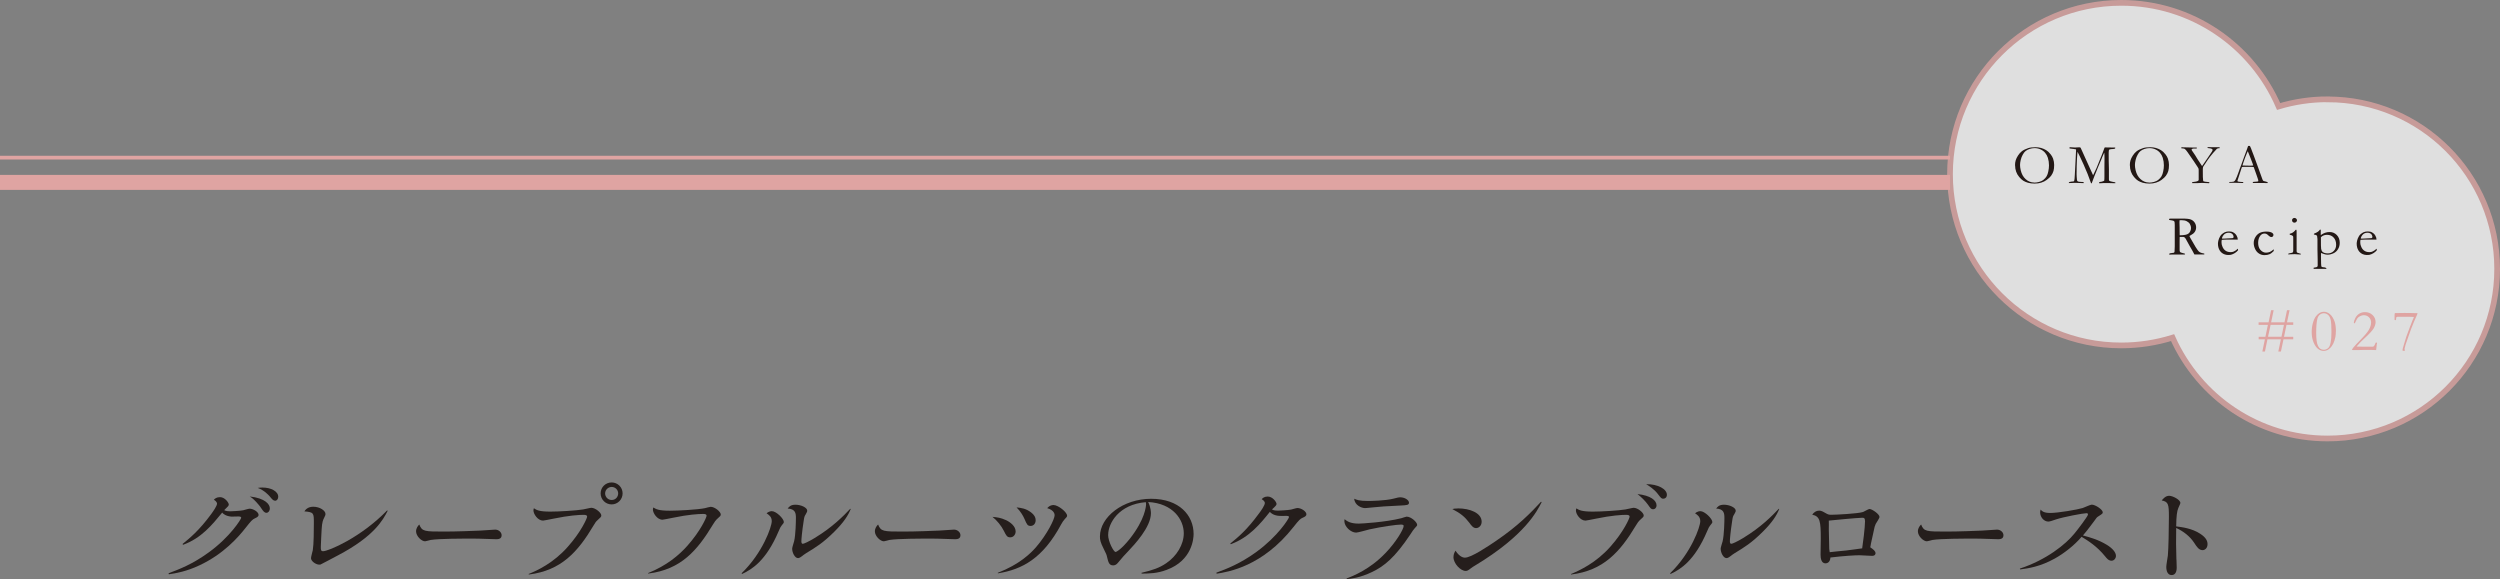 <?xml version="1.0" encoding="UTF-8"?><svg id="_レイヤー_2" xmlns="http://www.w3.org/2000/svg" viewBox="0 0 333.36 77.23"><rect x="0" y="0" width="333.36" height="77.23" fill="#808080" stroke="none"/><defs><style>.cls-1{stroke-width:2px;}.cls-1,.cls-2,.cls-3{fill:none;stroke:#dfa4a2;}.cls-1,.cls-3{stroke-miterlimit:10;}.cls-4{opacity:.75;}.cls-2{stroke-width:.76px;}.cls-5{fill:#231815;}.cls-5,.cls-6,.cls-7,.cls-8{stroke-width:0px;}.cls-6{fill:#251e1c;}.cls-7{fill:#dfa4a2;}.cls-8{fill:#fff;}.cls-3{stroke-width:.5px;}</style></defs><g id="SP_Default_375px_Outline"><g id="_レシピタイトルのコピー"><line class="cls-1" x1="260.02" y1="24.32" y2="24.32"/><line class="cls-3" x1="260.02" y1="21.02" y2="21.02"/><path class="cls-6" d="M24.35,72.53c.96-.78,2.19-1.78,3.79-3.95.26-.35.8-1.12.8-1.42,0-.03,0-.27-.42-.53.13-.13.35-.34.82-.34.64,0,1.17.74,1.17.99,0,.16-.18.32-.32.45s-.22.21-.29.29c.22.16.7.16.8.16.08,0,1.31-.05,1.73-.14.13-.03.72-.21.85-.21.51,0,1.2.45,1.2.82,0,.24-.24.35-.48.46-.35.16-.54.37-1.23,1.25-.98,1.25-2.94,3.52-6.21,5.04-1.65.78-3.07,1.04-4.05,1.18l-.03-.14c1.41-.53,3.15-1.18,5.34-2.77,2.88-2.08,4.34-4.46,4.34-4.62,0-.18-.21-.18-.45-.18-.13,0-.74.02-.85.02-.74-.06-1.12-.38-1.23-.54-1.34,1.63-2.78,3.42-5.23,4.3l-.05-.11ZM35.98,67.79c0,.35-.21.59-.45.59-.29,0-.45-.26-.66-.56-.22-.35-.5-.66-.7-.88-.45-.48-.66-.61-.86-.74,2.08.24,2.67,1.06,2.67,1.58ZM36.71,66.77c-.27,0-.38-.14-.77-.61-.13-.14-.69-.78-1.57-1.1.11-.03.4-.05.62-.05,1.15,0,2.11.51,2.11,1.23,0,.29-.18.53-.4.53Z"/><path class="cls-6" d="M51.7,68.1c-.61,1.2-1.79,3.41-6.61,5.94-.37.19-2.21,1.18-2.34,1.23-.05.02-.11.02-.18.02-.46,0-1.1-.46-1.1-.86,0-.18.21-.93.24-1.07.13-.78.14-2.72.14-3.62,0-1.34,0-1.44-1.26-1.55.11-.18.42-.62,1.18-.62.9,0,1.63.53,1.63.96,0,.13-.02.21-.19.54-.11.21-.27.54-.32,1.49-.02.38-.11,2.02-.11,2.35,0,.38,0,.59.3.59.72,0,5.06-1.84,8.54-5.44l.06.05Z"/><path class="cls-6" d="M66.14,71.9s-.86-.03-.99-.03c-1.17-.05-1.81-.05-2.19-.05-1.41,0-4.35,0-5.54.18-.11.02-.62.18-.74.18-.48,0-1.2-.7-1.2-1.33,0-.43.26-.75.43-.91.37.94.69.94,3.38.94,1.57,0,4.13-.1,4.74-.13.32-.02,1.87-.13,2-.13.48,0,.86.37.86.75,0,.53-.5.53-.75.53Z"/><path class="cls-6" d="M70.48,76.54c1.15-.46,3.33-1.46,5.25-3.65,1.76-1.98,2.56-3.79,2.56-4,0-.16-.13-.24-.46-.24-.61,0-1.95.08-4.03.51-.58.11-1.26.26-1.39.26-.7,0-1.28-.88-1.28-1.36,0-.11.03-.19.06-.29.35.24.69.45,2.19.45,1.17,0,3.5-.14,4.37-.29.18-.02.94-.22,1.1-.22.54,0,1.33.66,1.33,1.02,0,.18-.05.22-.54.67-.16.14-.26.27-.51.7-2.08,3.49-4.29,5.98-8.61,6.51l-.03-.08ZM83.02,65.79c0,.82-.66,1.47-1.46,1.47s-1.47-.64-1.47-1.47.67-1.46,1.47-1.46,1.46.64,1.46,1.46ZM80.69,65.79c0,.48.38.88.88.88s.86-.4.86-.88-.4-.86-.86-.86-.88.37-.88.86Z"/><path class="cls-6" d="M86.41,76.42c2.51-1.01,4.14-2.4,5.25-3.65,1.76-1.98,2.56-3.79,2.56-4,0-.16-.13-.24-.46-.24-.62,0-1.97.08-4.03.51-.58.11-1.26.26-1.39.26-.72,0-1.28-.9-1.28-1.34,0-.13.03-.21.06-.29.37.22.69.43,2.21.43,1.07,0,3.73-.14,4.67-.34.11-.03.66-.18.77-.18.54,0,1.34.66,1.34,1.02,0,.18-.06.22-.56.67-.14.14-.22.26-.5.7-2.05,3.39-4.22,5.98-8.61,6.51l-.03-.08Z"/><path class="cls-6" d="M98.88,76.45c2.83-2.74,4.03-6.21,4.03-6.96,0-.59-.4-.85-.69-1.04.32-.29.66-.29.7-.29.59,0,1.6,1.01,1.6,1.44,0,.11-.03.16-.32.51-.11.14-.18.26-.38.74-1.68,3.94-3.54,5.06-4.86,5.68l-.08-.08ZM113.44,67.87c-.34.86-.94,1.79-2.18,3.02-1.52,1.52-2.51,2.11-3.73,2.85-.22.14-.56.38-.59.42-.27.21-.42.26-.53.26-.42,0-.78-.72-.78-1.26,0-.16.22-.83.26-.98.21-.85.24-2.74.24-3.09,0-.64-.05-1.22-1.1-1.28.18-.22.38-.51,1.04-.51.72,0,1.57.37,1.57.8,0,.08-.02.18-.19.46-.19.3-.21.37-.29.94-.22,1.41-.3,2.4-.3,2.67,0,.1,0,.34.19.34.14,0,.74-.26,1.58-.77,2.42-1.47,3.86-2.96,4.75-3.9l.06.03Z"/><path class="cls-6" d="M127.32,71.9s-.86-.03-.99-.03c-1.17-.05-1.81-.05-2.19-.05-1.41,0-4.35,0-5.54.18-.11.02-.62.18-.74.18-.48,0-1.2-.7-1.2-1.33,0-.43.26-.75.43-.91.37.94.69.94,3.38.94,1.57,0,4.13-.1,4.74-.13.32-.02,1.87-.13,2-.13.48,0,.86.37.86.75,0,.53-.5.53-.75.53Z"/><path class="cls-6" d="M134.1,69.33c.61.29,1.33.83,1.33,1.54,0,.35-.24.78-.72.78-.42,0-.53-.22-.85-.86-.32-.66-.96-1.44-1.52-1.87.66.06,1.14.13,1.76.42ZM133.05,76.38c2.93-1.14,4.37-2.59,5.1-3.42,1.47-1.71,2.48-3.73,2.48-4.27,0-.14-.08-.67-.99-.93.35-.42.78-.42.83-.42.64,0,1.82.96,1.82,1.42,0,.13-.03.18-.35.51-.19.24-.26.32-.45.67-2.42,4.5-5.17,6-8.42,6.51l-.03-.08ZM137.46,68.3c.46.35.64.69.64,1.06,0,.46-.29.77-.67.77-.42,0-.5-.19-.82-.93-.16-.38-.54-1.04-1.06-1.54.61.06,1.23.14,1.9.64Z"/><path class="cls-6" d="M152.21,76.38c1.49-.35,2.4-.66,3.3-1.28,1.39-.94,2.34-2.48,2.34-4,0-1.79-1.42-3.98-4.75-4.16.37.74.37,1.41.37,1.49,0,1.87-2.22,4.21-3.02,5.06-.62.64-.66.7-1.42,1.6-.18.21-.38.3-.59.3-.54,0-.64-.38-.82-1.12-.08-.35-.1-.38-.45-1.09-.46-.91-.5-1.22-.5-1.65,0-2.58,3.07-5.02,6.83-5.02s5.66,2.22,5.66,4.7c0,.54-.16,3.52-3.6,4.78-1.28.48-2.26.48-3.33.5l-.02-.11ZM147.76,71.3c0,.94.75,2.3.99,2.3.11,0,.75-.32,1.89-1.74,2.06-2.61,2.18-4.37,2.18-4.64,0-.11-.02-.18-.03-.26-3.62.3-5.02,2.83-5.02,4.34Z"/><path class="cls-6" d="M164.07,72.46c.99-.8,2.19-1.78,3.79-3.97.27-.35.8-1.1.8-1.42,0-.03,0-.27-.42-.51.13-.14.35-.35.8-.35.66,0,1.18.74,1.18.99,0,.16-.18.32-.32.46-.14.13-.22.19-.29.27.22.16.67.16.8.16.08,0,1.31-.05,1.74-.14.13-.03.72-.21.85-.21.51,0,1.2.45,1.2.83,0,.24-.22.35-.48.46-.32.14-.48.27-1.25,1.25-4.13,5.26-8.69,5.98-10.24,6.22l-.03-.14c1.38-.51,3.15-1.18,5.34-2.77,2.86-2.08,4.34-4.45,4.34-4.64,0-.16-.21-.16-.45-.16-.14,0-.74.02-.85,0-.74-.05-1.14-.38-1.25-.54-1.2,1.5-2.72,3.41-5.22,4.32l-.06-.11Z"/><path class="cls-6" d="M179.56,77.14c.86-.34,3.09-1.2,5.18-3.39,1.38-1.42,2.43-3.18,2.43-3.62,0-.18-.26-.18-.37-.18-.54,0-2.5.27-4.19.64-.27.06-1.52.43-1.78.43-.69,0-1.57-.78-1.57-1.55,0-.06.02-.11.03-.24.32.26.75.59,1.89.59.32,0,3.55-.18,5.68-.72.11-.03.61-.21.7-.21.62,0,1.41.75,1.41,1.1,0,.1-.05.14-.37.5-.14.16-.22.27-.54.77-2.05,3.07-3.47,4.24-5.12,5.02-1.6.77-2.85.9-3.36.94l-.03-.1ZM182.44,66.8c.3,0,2.27-.03,3.34-.3.66-.16.72-.19.9-.19.69,0,1.2.4,1.2.72s-.29.34-1.17.38c-2.21.11-2.45.13-3.57.24-.99.1-1.02.1-1.15.1-.38,0-1.36-.34-1.41-1.25.3.14.62.3,1.86.3Z"/><path class="cls-6" d="M194.4,67.79c1.62,0,3.17.62,3.17,1.78,0,.56-.42.85-.74.85-.38,0-.62-.32-.91-.72-.58-.77-1.17-1.26-2.26-1.82.19-.05.34-.08.74-.08ZM205.57,66.96c-.59,1.18-2.24,4.45-8.88,8.45-.26.16-.37.22-.56.37-.4.32-.53.35-.7.35-.67,0-1.62-.99-1.62-1.84,0-.4.16-.67.27-.86.61.93,1.15.93,1.26.93.85,0,3.14-1.55,4.18-2.26,2.9-1.97,4.61-3.73,5.97-5.2l.08.06Z"/><path class="cls-6" d="M209.49,76.54c1.14-.48,3.31-1.46,5.25-3.65,1.76-1.98,2.56-3.79,2.56-4,0-.16-.13-.24-.46-.24-.61,0-1.95.08-4.03.51-.58.11-1.26.26-1.39.26-.72,0-1.28-.88-1.28-1.34,0-.13.03-.21.06-.29.35.22.69.43,2.19.43,1.17,0,3.5-.14,4.35-.29.18-.02.94-.22,1.1-.22.54,0,1.34.66,1.34,1.02,0,.18-.06.22-.56.67-.14.14-.24.27-.5.7-2.1,3.49-4.3,5.98-8.62,6.51l-.02-.08ZM220.89,67.38c0,.34-.22.53-.46.53-.26,0-.35-.13-.69-.62-.37-.51-.86-.99-1.39-1.41,1.76.19,2.54.85,2.54,1.5ZM222.27,65.97c0,.37-.24.53-.48.53s-.29-.06-.75-.66c-.46-.61-1.22-1.09-1.54-1.28,1.6-.02,2.77.67,2.77,1.41Z"/><path class="cls-6" d="M222.69,76.45c2.83-2.74,4.03-6.21,4.03-6.96,0-.59-.4-.85-.69-1.04.32-.29.66-.29.7-.29.59,0,1.6,1.01,1.6,1.44,0,.11-.03.16-.32.51-.11.14-.18.26-.38.74-1.68,3.94-3.54,5.06-4.86,5.68l-.08-.08ZM237.25,67.87c-.34.86-.94,1.79-2.18,3.02-1.52,1.52-2.51,2.11-3.73,2.85-.22.14-.56.38-.59.42-.27.21-.42.26-.53.26-.42,0-.78-.72-.78-1.26,0-.16.22-.83.26-.98.21-.85.24-2.74.24-3.09,0-.64-.05-1.22-1.1-1.28.18-.22.38-.51,1.04-.51.72,0,1.57.37,1.57.8,0,.08-.02.18-.19.46-.19.3-.21.37-.29.94-.22,1.41-.3,2.4-.3,2.67,0,.1,0,.34.19.34.14,0,.74-.26,1.58-.77,2.42-1.47,3.86-2.96,4.75-3.9l.06.03Z"/><path class="cls-6" d="M249.47,72.56c-.06.26-.06.29-.08.42.42.29.7.5.7.8,0,.08-.05.34-.46.34-.26,0-1.44-.08-1.68-.08-.61,0-2.03.08-3.87.3-.05.78-.61.78-.66.78-.56,0-.66-.67-.66-1.15,0-.34.03-1.81.03-2.11,0-2.37-.1-3.01-1.14-3.23.21-.32.54-.54.91-.54.18,0,.37.03.8.29.43.26.54.26.86.26.59,0,3.49-.14,4.21-.37.14-.05.72-.4.85-.4.35,0,1.34.69,1.34,1.06,0,.18-.45.82-.51.94-.03.1-.1.24-.14.38l-.51,2.32ZM246.13,73.41c.74-.1,1.71-.22,2.18-.29.08-.46.38-2.82.38-3.6,0-.45-.14-.48-.38-.48-.56,0-4.24.35-4.45.38.02.18,0,.98,0,1.14.02.66.05,1.98.06,2.64.02.19.03.27.06.43.34-.05,1.84-.19,2.14-.22Z"/><path class="cls-6" d="M266.4,71.9s-.86-.03-.99-.03c-1.17-.05-1.81-.05-2.19-.05-1.41,0-4.35,0-5.54.18-.11.02-.62.18-.74.18-.48,0-1.2-.7-1.2-1.33,0-.43.26-.75.43-.91.37.94.69.94,3.38.94,1.57,0,4.13-.1,4.74-.13.32-.02,1.87-.13,2-.13.48,0,.86.37.86.75,0,.53-.5.53-.75.53Z"/><path class="cls-6" d="M269.33,75.82c3.57-1.17,6.14-3.26,7.28-4.67.38-.45,1.81-2.32,1.81-2.54,0-.16-.11-.18-.18-.18-.43,0-3.09.5-4.08.83-.51.18-.86.29-1.02.29-.59,0-1.1-.58-1.1-1.25,0-.08.02-.16.06-.35.21.22.43.45,1.3.45,1.04,0,3.66-.45,4.32-.66.19-.06,1.02-.45,1.2-.45.48,0,1.47.66,1.47,1.02,0,.16-.03.19-.61.56-.18.11-.21.16-.59.69-.88,1.17-.98,1.3-1.36,1.74-.03.03-.08.08-.08.1,1.01.27,2.08.58,3.2,1.26.74.46,1.2.99,1.2,1.47,0,.3-.24.64-.59.64-.4,0-.66-.34-.85-.58-1.09-1.34-2.22-2.05-3.14-2.61-.98,1.15-2.35,2.22-3.6,2.91-1.9,1.06-3.5,1.3-4.59,1.44l-.05-.13Z"/><path class="cls-6" d="M290.22,74.61c0,.16.03.91.03,1.06,0,.19,0,1.01-.67,1.01-.72,0-.72-.94-.72-1.1,0-.24.18-1.28.21-1.49.08-.85.14-3.49.14-5.18s-.08-2-.96-2.18c.18-.21.51-.62.99-.62s1.5.53,1.5.96c0,.11-.24.56-.27.66-.18.42-.27,1.04-.29,2.46.77.1,2.1.26,3.2.98.78.51.98.96.98,1.39,0,.58-.4.8-.66.8-.48,0-.77-.43-1.12-.98-.58-.88-1.44-1.54-2.4-1.98-.02,1.7-.03,2.53.03,4.22Z"/><g class="cls-4"><path class="cls-8" d="M310.36,13.24c-2.27,0-4.46.34-6.52.96-3.5-8.13-11.58-13.82-20.98-13.82-12.61,0-22.84,10.23-22.84,22.84s10.23,22.84,22.84,22.84c2.38,0,4.68-.37,6.84-1.04,3.52,7.92,11.44,13.45,20.66,13.45,12.5,0,22.62-10.12,22.62-22.61s-10.12-22.61-22.62-22.61Z"/><path class="cls-2" d="M310.36,13.24c-2.27,0-4.46.34-6.52.96-3.5-8.13-11.58-13.82-20.98-13.82-12.61,0-22.84,10.23-22.84,22.84s10.23,22.84,22.84,22.84c2.38,0,4.68-.37,6.84-1.04,3.52,7.92,11.44,13.45,20.66,13.45,12.5,0,22.62-10.12,22.62-22.61s-10.12-22.61-22.62-22.61Z"/></g><path class="cls-5" d="M268.69,22.05c0-.25.03-.48.09-.67.06-.2.16-.41.31-.64.14-.23.32-.42.52-.58.2-.15.48-.29.84-.41.25-.08.57-.12.96-.12.26,0,.51.03.76.1.25.07.47.17.67.29.2.12.41.31.61.57.14.18.25.37.32.57.09.27.14.55.14.83,0,.33-.03.6-.09.81-.06.21-.17.43-.32.64-.12.16-.31.35-.6.56-.19.14-.42.26-.7.35-.28.09-.58.13-.9.13s-.62-.04-.88-.11c-.26-.08-.47-.17-.64-.28-.17-.11-.35-.27-.53-.49-.18-.21-.32-.45-.41-.71-.09-.26-.14-.54-.14-.85ZM271.25,24.35c.21,0,.42-.03.65-.09.22-.06.42-.15.59-.29.17-.13.31-.29.41-.46.1-.17.18-.39.23-.66.06-.27.09-.54.09-.81,0-.34-.05-.67-.15-1-.08-.25-.2-.47-.37-.67-.17-.2-.38-.35-.63-.46s-.5-.16-.78-.16c-.22,0-.44.04-.66.11-.21.07-.39.17-.53.28-.14.11-.27.28-.38.49-.12.21-.21.44-.27.7-.06.25-.09.48-.09.67,0,.2.03.44.09.7.06.26.15.48.25.67s.24.36.4.51c.16.15.33.26.53.34.19.08.4.12.62.12Z"/><path class="cls-5" d="M275.85,24.32c.08-.05.21-.09.41-.11.16,0,.25-.02.28-.04.02-.01.03-.03.04-.06.04-.09.06-.34.08-.74.02-.53.06-1.23.11-2.1.04-.67.06-1.08.06-1.25v-.1c-.18-.04-.46-.08-.85-.12-.02-.04-.04-.07-.04-.08,0-.01,0-.03.03-.07.04-.01.07-.02.1-.02.02,0,.06,0,.13.01.12.02.29.03.5.03.07,0,.19,0,.35-.02.12,0,.18-.01.2-.01.04,0,.08,0,.14.02.03.02.04.05.06.07l.16.35,1.05,2.32.44.97c.34-.68.61-1.28.8-1.81.01-.04.03-.08.04-.11.02-.04.04-.09.06-.14s.1-.25.24-.59c.06-.14.1-.26.14-.36.14-.39.22-.62.25-.68.05-.02.09-.03.12-.03.04,0,.09,0,.15.01.14,0,.36.01.67.01.19,0,.35,0,.48,0,0,.03,0,.05,0,.06,0,.02,0,.04-.01.07-.08.04-.17.07-.29.07-.22.01-.36.03-.42.05-.06.02-.1.05-.11.08-.02.03-.03.15-.04.34v.17s0,.18,0,.18c0,.37,0,.99.03,1.87v.73s0,.47,0,.47c0,.18,0,.29.03.32.02.03.07.06.15.09.13.04.35.09.65.14.02.01.03.03.03.05,0,.02,0,.05,0,.07h-.17c-.15,0-.3,0-.47-.01-.17,0-.26-.01-.27-.01-.51,0-.84,0-1.01.02-.1,0-.17.01-.19.01-.02,0-.04,0-.06-.02v-.05s0-.05.01-.07c.08-.03.19-.06.33-.07.16-.04.27-.09.34-.13.02-.09.03-.29.03-.57v-.75c-.01-.08,0-.23,0-.46,0-.22.01-.58.01-1.08,0-.4,0-.7-.03-.9-.04.09-.12.27-.25.56l-.06.14v.02s-.55,1.3-.55,1.3l-.2.5-.25.61c-.11.28-.21.53-.28.74-.03.1-.06.18-.08.23h-.09c-.28-.82-.61-1.65-1-2.51-.39-.86-.66-1.42-.81-1.69-.02.11-.04.41-.07.92-.03.62-.05,1.31-.05,2.05,0,.23.02.5.05.79,0,.08.05.15.11.19s.22.06.48.07c.1,0,.19,0,.28.02.02.04.03.07.03.08,0,.01,0,.03-.02.06l-1.15-.04c-.08,0-.21,0-.39.02-.1,0-.24.01-.42.01v-.1Z"/><path class="cls-5" d="M284,22.05c0-.25.03-.48.09-.67.06-.2.16-.41.31-.64.14-.23.32-.42.52-.58.2-.15.48-.29.84-.41.25-.08.57-.12.96-.12.26,0,.51.03.76.1.25.07.47.17.67.29.2.12.41.31.61.57.14.18.25.37.32.57.09.27.14.55.14.83,0,.33-.03.6-.09.81-.06.21-.17.43-.32.64-.12.16-.31.35-.6.56-.19.14-.42.26-.7.35-.28.09-.58.13-.9.13s-.62-.04-.88-.11c-.26-.08-.47-.17-.64-.28-.17-.11-.35-.27-.53-.49-.18-.21-.32-.45-.41-.71-.09-.26-.14-.54-.14-.85ZM286.57,24.35c.21,0,.42-.03.65-.09.22-.06.42-.15.59-.29.17-.13.31-.29.41-.46.1-.17.18-.39.23-.66.06-.27.09-.54.09-.81,0-.34-.05-.67-.15-1-.08-.25-.2-.47-.37-.67-.17-.2-.38-.35-.63-.46s-.5-.16-.78-.16c-.22,0-.44.04-.66.11-.21.07-.39.17-.53.28-.14.11-.27.28-.38.49-.12.21-.21.44-.27.7-.06.25-.09.48-.09.67,0,.2.03.44.09.7.06.26.15.48.25.67s.24.36.4.51c.16.15.33.26.53.34.19.08.4.12.62.12Z"/><path class="cls-5" d="M290.86,19.64h.18c.06,0,.21,0,.42.01.34.01.61.02.84.02h.43c.06,0,.12,0,.18,0,.02.02.03.04.03.06v.04l-.09.04h-.25s-.11,0-.11,0c-.08,0-.15.02-.2.06-.04.03-.06.06-.06.08,0,.03.02.07.05.12.01.02.03.05.06.09.05.08.11.18.2.29.12.16.24.36.37.58.05.09.11.17.16.26l.56.85s.09-.12.15-.21l.53-.77.62-.92c.05-.08.09-.15.1-.19,0-.02,0-.04,0-.06,0-.05-.02-.09-.07-.13-.08-.05-.24-.09-.5-.11-.02,0-.04,0-.07-.01-.02-.03-.03-.05-.03-.07,0-.01,0-.03,0-.05h.19s.7.01.7.01h.56s.07,0,.16,0v.13s-.05,0-.09.01h-.09s-.04.02-.07.02c-.05.02-.09.04-.12.06-.36.38-.67.74-.93,1.08-.25.34-.47.65-.64.93-.06.09-.1.16-.14.2-.06.08-.1.15-.12.19-.03.1-.04.24-.04.44,0,.77.01,1.22.04,1.36.01.07.04.11.06.13.06.03.32.07.77.11v.04s0,.06-.03.1l-.95-.04-.63.03h-.52s-.1,0-.16,0c0-.03-.01-.05-.01-.06s0-.03.01-.05c.02-.01.03-.02.05-.03l.48-.07c.17-.05.26-.09.28-.11.03-.03.05-.08.06-.14,0-.04,0-.39,0-1.03,0-.24,0-.39-.02-.44-.02-.05-.07-.15-.16-.28l-.49-.74-.83-1.2c-.14-.21-.27-.35-.37-.42-.05-.03-.17-.06-.35-.07-.02,0-.05,0-.09,0v-.16Z"/><path class="cls-5" d="M297.27,24.29s.07-.03.09-.03h.08s.05,0,.09,0c.19-.02.3-.03.34-.05.09-.05.16-.13.22-.24.13-.25.27-.61.43-1.07.08-.22.12-.35.14-.4.06-.15.12-.3.18-.47l.35-.97c.05-.15.18-.5.39-1.05.05-.14.12-.32.19-.55h.11s.13,0,.13,0c.11.21.2.44.28.68.04.13.12.32.22.57l.56,1.52.3.83c.16.47.26.76.31.86.05.11.09.18.14.21.01.01.06.02.14.04.08.02.14.03.17.04.11.03.19.06.24.08,0,.03.01.05.01.06,0,.01,0,.03-.01.06-.08,0-.13,0-.17,0-.12,0-.35,0-.67-.01h-.37s-.45,0-.45,0c-.03,0-.06,0-.09,0s-.06,0-.08,0h-.08s-.05-.01-.07-.02c0-.03,0-.07.02-.1.03-.01.06-.02.08-.03l.39-.03c.1,0,.18-.02.23-.04.02-.04.02-.08.02-.1,0-.04-.03-.16-.1-.35-.04-.12-.08-.24-.12-.35s-.16-.48-.39-1.1c-.1-.02-.19-.03-.27-.03h-.79s-.23,0-.23,0c-.08,0-.18,0-.28.02-.03.07-.05.13-.06.16l-.33,1.02c-.14.39-.21.6-.21.64,0,.02.01.06.03.11.05.01.12.03.21.04l.5.04s.04.04.04.06c0,.01,0,.03-.01.06-.11,0-.2,0-.25,0-.2,0-.43,0-.69-.02-.12,0-.21,0-.26,0s-.14,0-.27,0c-.08,0-.14,0-.18,0-.06,0-.14,0-.23-.01v-.02s0-.04.01-.07ZM299.04,22.07c.26.01.56.02.9.02.19,0,.36,0,.51-.02-.02-.1-.05-.19-.08-.27-.16-.43-.25-.67-.27-.71l-.34-.85-.04-.07s-.07.16-.16.38c-.16.38-.27.68-.34.9-.03.1-.07.19-.1.29s-.06.16-.06.2c0,.04-.02.08-.04.12h.02Z"/><path class="cls-5" d="M289.26,33.79c.36-.04.56-.07.61-.09.03-.01.06-.05.09-.11v-.04c0-.06,0-.28.03-.67,0-.11,0-.21,0-.32v-.44s0-.5,0-.5v-.93s0-.67,0-.67c0-.28-.02-.45-.07-.51s-.16-.11-.35-.13c-.19-.03-.29-.04-.31-.06s-.03-.03-.03-.06c0-.02,0-.04.01-.07.02-.02.08-.03.17-.04.01,0,.05,0,.1,0,.06,0,.11,0,.16,0h1.28c.55-.01.94.03,1.16.11s.4.22.53.41.2.41.2.65c0,.45-.24.8-.71,1.04-.08.04-.15.08-.19.11.08.18.2.39.35.64l.47.81c.19.3.32.48.39.56.07.08.16.14.26.19.1.05.27.1.52.14,0,.02,0,.04,0,.06s0,.03,0,.06c-.34,0-.73,0-1.19,0-.03,0-.08,0-.13,0-.17-.34-.38-.71-.62-1.11l-.55-1c-.07-.1-.13-.17-.18-.19-.05-.03-.11-.04-.19-.04h-.32s-.1,0-.1,0c0,.08-.01.24-.01.48v1.27s0,.11.03.2c.02.05.05.08.1.11.05.03.19.07.42.13l.15.04s.03.06.03.1c-.07.01-.11.02-.14.02-.22,0-.38,0-.47,0-.05,0-.08,0-.11,0h-.5s-.49,0-.49,0c-.02,0-.13,0-.34.01h-.07s0-.05,0-.05c0-.02.02-.05.05-.08ZM290.64,31.37c.07,0,.12,0,.15,0,.18,0,.38-.02.62-.06.16-.03.29-.08.4-.16s.19-.18.25-.32c.07-.14.1-.29.1-.44,0-.17-.05-.34-.16-.53-.08-.14-.22-.26-.41-.36-.19-.1-.43-.14-.7-.14-.07,0-.15,0-.26.01,0,.13-.01.23-.01.3l.02.69v.28c0,.19,0,.44.01.73Z"/><path class="cls-5" d="M298.37,31.95h-1.48s-.28.01-.28.01c-.11,0-.23,0-.35.02-.02.07-.03.12-.03.15v.04s0,.04,0,.04v.18c0,.15.04.33.14.55s.23.38.41.5.4.18.66.18c.14,0,.25-.02.34-.05.08-.03.2-.09.36-.19l.27-.22.02.15s0,.04,0,.06c-.11.14-.25.26-.42.37-.17.11-.34.18-.52.23-.08.02-.22.03-.41.03-.17,0-.35-.04-.52-.11-.25-.11-.45-.28-.59-.52-.14-.24-.22-.53-.22-.88,0-.11.02-.25.06-.42s.11-.35.22-.54c.07-.13.16-.24.26-.32.15-.12.28-.2.39-.25.16-.07.35-.1.56-.1.23,0,.42.04.56.13.2.11.34.25.44.43.1.18.15.34.15.48v.05ZM296.3,31.82h.17c.13,0,.5-.02,1.12-.06.1,0,.16-.01.18-.03.04-.05.07-.09.07-.13,0-.08-.03-.16-.07-.26-.05-.1-.12-.17-.23-.23-.1-.05-.22-.08-.36-.08-.29,0-.52.11-.69.32-.13.16-.2.32-.2.46Z"/><path class="cls-5" d="M303.19,33.23v.24c-.19.2-.38.35-.57.43s-.41.12-.66.12c-.28,0-.53-.07-.75-.22-.22-.14-.39-.35-.51-.61-.12-.26-.18-.52-.18-.78,0-.28.07-.54.22-.79.14-.25.34-.43.57-.56.24-.12.54-.18.9-.18s.61.06.79.18c.1.07.15.16.15.27,0,.08-.03.14-.08.2-.05.05-.12.08-.2.08-.12,0-.26-.08-.41-.23-.09-.09-.17-.16-.25-.19s-.16-.05-.25-.05c-.22,0-.4.09-.55.27-.2.26-.3.58-.3.97s.1.72.31.95.45.36.73.36c.19,0,.36-.03.51-.09.15-.06.32-.18.52-.35Z"/><path class="cls-5" d="M305.32,31.28v-.11c.16-.05.25-.07.26-.08.09-.04.18-.1.28-.18.1-.08.18-.17.25-.27.03,0,.05,0,.07,0h.04c0,.12.02.21.02.26,0,.01,0,.07,0,.17v1.26s0,1.13,0,1.13c0,.09.01.15.04.19s.13.08.29.12c.1.03.17.05.22.07,0,.02.01.03.01.04,0,.02,0,.03-.02.06-.1,0-.22,0-.37-.02-.21-.02-.34-.03-.41-.03-.03,0-.23,0-.59.02-.07,0-.15,0-.21.02-.01,0-.03,0-.06-.01-.01-.02-.02-.03-.02-.04,0-.03.02-.06.07-.08,0,0,.14-.03.38-.08.08-.01.13-.04.16-.07.04-.05.06-.13.06-.25,0-.19,0-.71,0-1.56,0-.17,0-.28-.02-.32-.01-.03-.04-.06-.1-.1-.05-.04-.17-.08-.34-.12ZM305.63,29.36c0-.08.03-.15.09-.21.06-.06.14-.09.23-.09s.17.03.24.1c.07.07.1.14.1.21s-.03.15-.1.22-.15.1-.24.1-.17-.03-.23-.09-.09-.14-.09-.24Z"/><path class="cls-5" d="M308.51,35.84s0-.05,0-.08c0-.02,0-.04,0-.06l.37-.07c.06-.03.11-.06.15-.11.01-.04.02-.09.02-.13,0-.38,0-1.1-.03-2.17v-1.35c-.02-.21-.03-.35-.05-.41-.01-.03-.03-.05-.06-.07-.06-.05-.18-.09-.37-.12l.02-.11c.27-.11.44-.2.53-.27.09-.06.18-.15.26-.27h.04s.04,0,.07.01c0,.16,0,.26,0,.31v.41c.19-.14.38-.24.57-.31.2-.07.4-.1.61-.1.38,0,.7.13.96.4s.39.61.39,1.03c0,.31-.07.59-.22.84-.15.25-.35.44-.61.56-.26.12-.52.19-.78.19-.22,0-.48-.06-.76-.18-.05-.02-.09-.04-.13-.05,0,.2,0,.37,0,.53,0,.76.02,1.19.06,1.28.02.05.09.08.21.09.2.01.33.04.39.09.04.02.06.07.07.13h-.37s-.33,0-.33,0h-.56s-.48,0-.48,0ZM309.48,31.61s0,.07,0,.1c0,.88,0,1.37.03,1.48.03.19.1.33.21.41.16.13.39.19.69.19s.57-.11.78-.32c.21-.21.32-.49.32-.83,0-.41-.11-.73-.34-.97-.22-.24-.52-.36-.89-.36-.16,0-.3.03-.43.08-.13.05-.25.13-.36.23Z"/><path class="cls-5" d="M316.87,31.95h-1.48s-.28.01-.28.01c-.11,0-.23,0-.35.02-.02.07-.03.12-.03.15v.04s0,.04,0,.04v.18c0,.15.04.33.14.55s.23.38.41.5.4.18.66.18c.14,0,.25-.02.34-.05.08-.03.2-.09.36-.19l.27-.22.02.15s0,.04,0,.06c-.11.14-.25.26-.42.37-.17.11-.34.18-.52.23-.08.02-.22.03-.41.03-.17,0-.35-.04-.52-.11-.25-.11-.45-.28-.59-.52-.14-.24-.22-.53-.22-.88,0-.11.02-.25.06-.42s.11-.35.22-.54c.07-.13.16-.24.26-.32.15-.12.28-.2.39-.25.16-.07.35-.1.56-.1.23,0,.42.04.56.13.2.11.34.25.44.43.1.18.15.34.15.48v.05ZM314.81,31.82h.17c.13,0,.5-.02,1.12-.06.1,0,.16-.01.18-.03.04-.05.07-.09.07-.13,0-.08-.03-.16-.07-.26-.05-.1-.12-.17-.23-.23-.1-.05-.22-.08-.36-.08-.29,0-.52.11-.69.32-.13.16-.2.32-.2.46Z"/><path class="cls-7" d="M301.19,42.98h1.31l.34-1.62h.34l-.34,1.62h1.78l.34-1.62h.34l-.34,1.62h.83v.34h-.9l-.33,1.59h1.23v.34h-1.3l-.34,1.62h-.35l.34-1.62h-1.79l-.33,1.62h-.35l.34-1.62h-.83v-.34h.9l.33-1.59h-1.24v-.34ZM302.77,43.32l-.34,1.58h1.79s.33-1.58.33-1.58h-1.77Z"/><path class="cls-7" d="M311.47,44.22c0,.27-.02.51-.06.71-.07.36-.17.66-.29.9s-.27.45-.45.61c-.12.12-.26.21-.4.27s-.28.08-.43.08c-.26,0-.5-.09-.73-.26s-.43-.46-.6-.85-.26-.86-.26-1.4c0-.42.05-.82.16-1.21s.24-.68.41-.9.34-.37.51-.46.35-.14.55-.14c.28,0,.55.11.81.33s.47.56.63,1.02c.1.31.16.74.16,1.28ZM310.88,44.09c0-.64-.03-1.08-.07-1.3-.07-.38-.19-.64-.36-.79s-.36-.23-.58-.23c-.18,0-.36.06-.52.18s-.28.31-.34.56c-.11.41-.16,1.04-.16,1.88s.08,1.42.25,1.75c.16.33.41.5.74.5.23,0,.42-.07.59-.21s.28-.4.35-.78.11-.81.1-1.28v-.27Z"/><path class="cls-7" d="M316.85,46.68c-.39-.02-.91-.02-1.57-.02l-.85.02h-.38s-.3,0-.3,0c-.03,0-.08,0-.14-.02.05-.11.11-.21.18-.3.22-.27.53-.61.95-1.03.58-.59.97-1.05,1.15-1.38s.28-.65.28-.94c0-.28-.09-.51-.28-.7s-.42-.28-.69-.28c-.16,0-.32.04-.48.12s-.28.17-.37.29c-.06.08-.14.23-.24.45-.05.12-.09.19-.1.2-.02.02-.03.03-.05.03s-.04-.01-.06-.03-.03-.05-.03-.08c0-.12.06-.3.18-.56s.29-.46.52-.61.5-.22.8-.22c.4,0,.73.13,1,.39s.4.57.4.93c0,.28-.09.57-.27.87s-.6.74-1.26,1.35c-.22.2-.37.34-.46.44s-.27.3-.55.61c.4.02.76.02,1.09.02.07,0,.15,0,.23,0,.15,0,.24,0,.27,0h.54c.06.01.12-.02.18-.07s.15-.22.25-.48h.09s.03,0,.06,0c.01.03.02.05.02.06v.03c-.03.08-.05.21-.06.41-.01.12-.03.3-.06.54Z"/><path class="cls-7" d="M319.34,41.75c.32-.01.75-.02,1.29-.02.25,0,.53,0,.85.01.19,0,.32.01.38.01h.38s.09,0,.09,0c.02.02.03.04.03.06,0,.03-.03.11-.09.23-.03.05-.15.34-.38.86-.11.26-.24.59-.4,1l-.49,1.39c-.12.32-.19.54-.23.66l-.09.36c-.04.11-.05.19-.05.23,0,.04.02.1.07.18-.03.04-.1.06-.21.06-.05,0-.09-.02-.14-.06.02-.15.07-.36.15-.61.03-.09.08-.27.16-.54s.15-.51.22-.71l.45-1.21c.13-.34.25-.66.37-.95.04-.1.07-.16.09-.2.05-.1.08-.18.08-.24h-.05s-.04,0-.04,0l-.52-.02s-.07,0-.16,0-.16,0-.21,0h-.61s-.18,0-.18,0h-.26c-.15-.01-.25,0-.28.04s-.06.13-.06.29c0,.04-.01.08-.03.11-.03,0-.05.01-.06.01-.03,0-.07-.01-.11-.03,0-.06,0-.11,0-.14v-.12s0-.21,0-.21c0-.19,0-.31.02-.38,0-.03.02-.06.04-.09Z"/></g></g></svg>